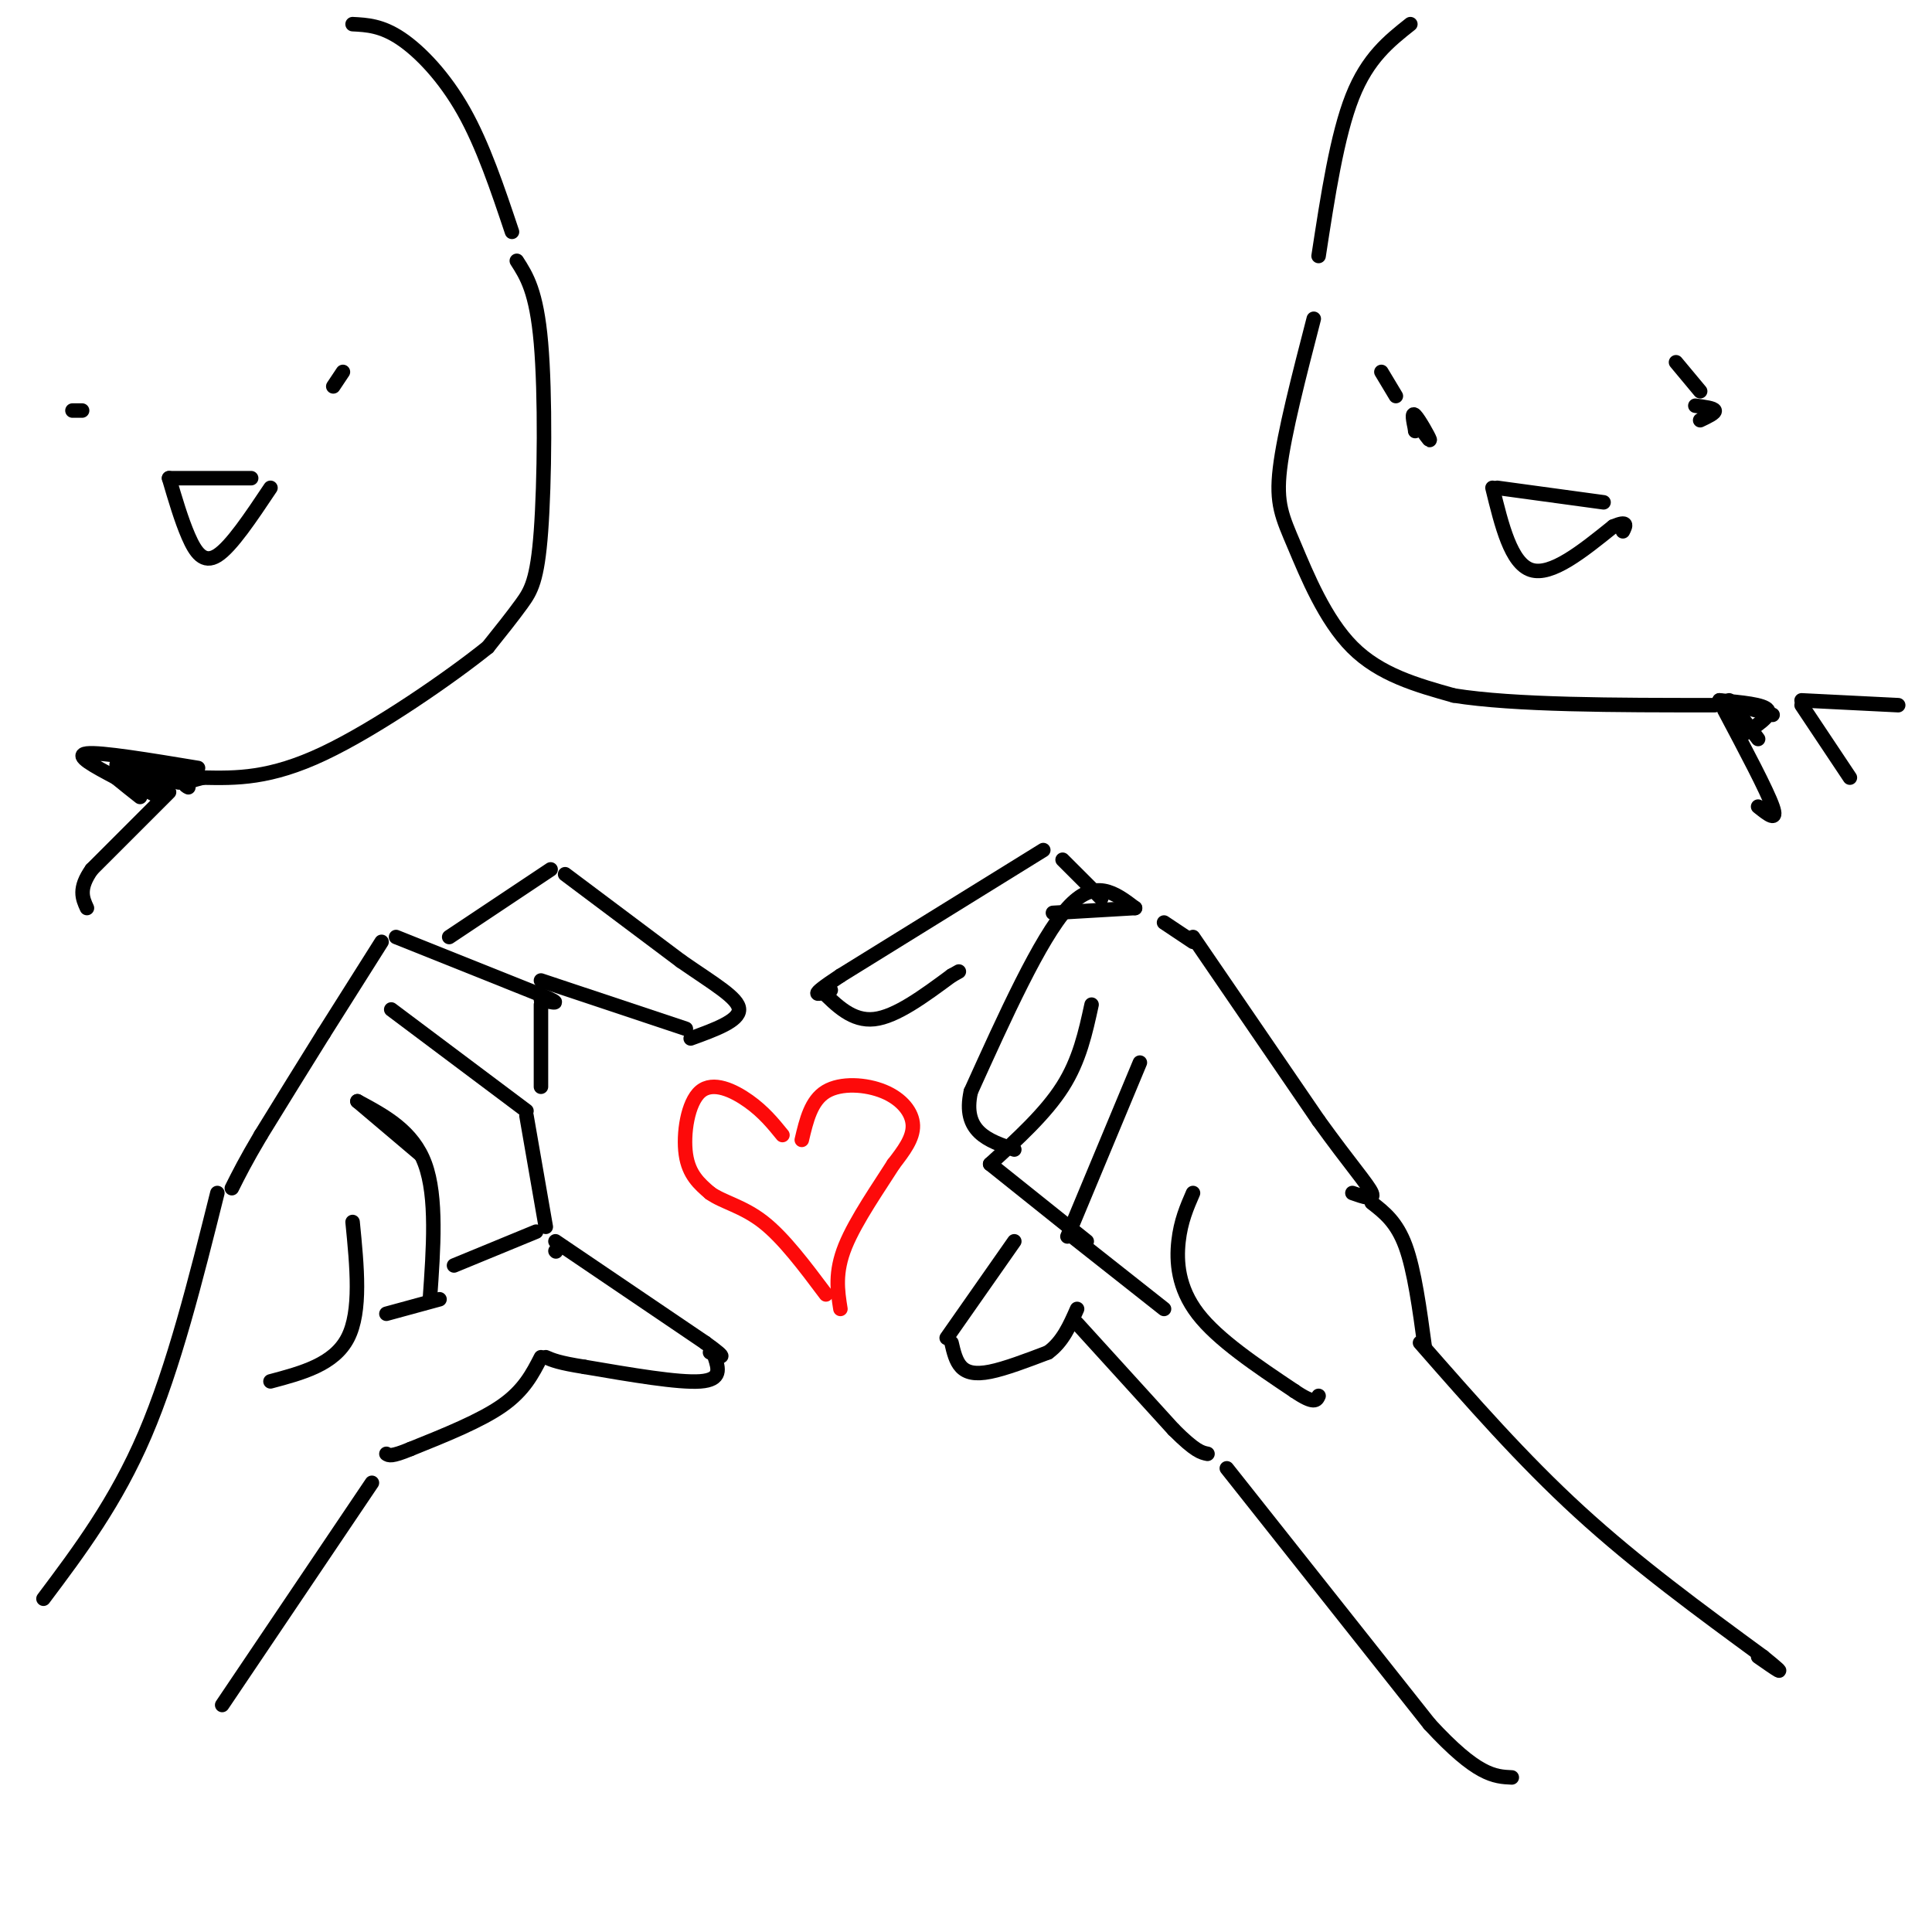 <svg viewBox='0 0 400 400' version='1.1' xmlns='http://www.w3.org/2000/svg' xmlns:xlink='http://www.w3.org/1999/xlink'><g fill='none' stroke='#000000' stroke-width='3' stroke-linecap='round' stroke-linejoin='round'><path d='M93,194c0.000,0.000 21.000,-14.000 21,-14'/><path d='M117,181c0.000,0.000 24.000,18.000 24,18'/><path d='M141,199c6.844,4.756 11.956,7.644 12,10c0.044,2.356 -4.978,4.178 -10,6'/><path d='M82,194c0.000,0.000 30.000,12.000 30,12'/><path d='M112,206c5.000,2.167 2.500,1.583 0,1'/><path d='M112,208c0.000,0.000 0.000,17.000 0,17'/><path d='M79,195c0.000,0.000 -12.000,19.000 -12,19'/><path d='M67,214c-4.167,6.667 -8.583,13.833 -13,21'/><path d='M54,235c-3.167,5.333 -4.583,8.167 -6,11'/><path d='M45,247c-4.500,18.000 -9.000,36.000 -15,50c-6.000,14.000 -13.500,24.000 -21,34'/><path d='M81,209c0.000,0.000 28.000,21.000 28,21'/><path d='M109,231c0.000,0.000 4.000,23.000 4,23'/><path d='M111,255c0.000,0.000 -17.000,7.000 -17,7'/><path d='M74,228c0.000,0.000 13.000,11.000 13,11'/><path d='M74,228c5.750,3.083 11.500,6.167 14,13c2.500,6.833 1.750,17.417 1,28'/><path d='M91,269c0.000,0.000 -11.000,3.000 -11,3'/><path d='M73,253c0.917,9.250 1.833,18.500 -1,24c-2.833,5.500 -9.417,7.250 -16,9'/><path d='M142,213c0.000,0.000 -30.000,-10.000 -30,-10'/><path d='M115,259c0.000,0.000 0.100,0.100 0.1,0.1'/><path d='M115,257c0.000,0.000 31.000,21.000 31,21'/><path d='M146,278c5.333,3.833 3.167,2.917 1,2'/><path d='M148,281c0.750,2.333 1.500,4.667 -3,5c-4.500,0.333 -14.250,-1.333 -24,-3'/><path d='M121,283c-5.333,-0.833 -6.667,-1.417 -8,-2'/><path d='M112,281c-1.750,3.417 -3.500,6.833 -8,10c-4.500,3.167 -11.750,6.083 -19,9'/><path d='M85,300c-4.000,1.667 -4.500,1.333 -5,1'/><path d='M77,307c0.000,0.000 -31.000,46.000 -31,46'/><path d='M216,176c0.000,0.000 -42.000,26.000 -42,26'/><path d='M174,202c-7.333,4.833 -4.667,3.917 -2,3'/><path d='M170,205c3.250,3.250 6.500,6.500 11,6c4.500,-0.500 10.250,-4.750 16,-9'/><path d='M197,202c2.667,-1.500 1.333,-0.750 0,0'/><path d='M220,178c0.000,0.000 8.000,8.000 8,8'/><path d='M235,188c0.000,0.000 -17.000,1.000 -17,1'/><path d='M235,188c-4.167,-3.167 -8.333,-6.333 -14,0c-5.667,6.333 -12.833,22.167 -20,38'/><path d='M201,226c-1.833,8.333 3.583,10.167 9,12'/><path d='M241,191c0.000,0.000 6.000,4.000 6,4'/><path d='M247,194c0.000,0.000 26.000,38.000 26,38'/><path d='M273,232c6.667,9.244 10.333,13.356 11,15c0.667,1.644 -1.667,0.822 -4,0'/><path d='M226,208c-1.250,5.750 -2.500,11.500 -6,17c-3.500,5.500 -9.250,10.750 -15,16'/><path d='M205,241c0.000,0.000 20.000,16.000 20,16'/><path d='M236,220c0.000,0.000 -15.000,36.000 -15,36'/><path d='M222,256c0.000,0.000 19.000,15.000 19,15'/><path d='M247,247c-1.267,2.911 -2.533,5.822 -3,10c-0.467,4.178 -0.133,9.622 4,15c4.133,5.378 12.067,10.689 20,16'/><path d='M268,288c4.167,2.833 4.583,1.917 5,1'/><path d='M284,249c2.583,2.000 5.167,4.000 7,9c1.833,5.000 2.917,13.000 4,21'/><path d='M294,278c10.583,12.083 21.167,24.167 33,35c11.833,10.833 24.917,20.417 38,30'/><path d='M365,343c6.167,5.000 2.583,2.500 -1,0'/><path d='M210,257c0.000,0.000 -14.000,20.000 -14,20'/><path d='M197,278c0.444,1.911 0.889,3.822 2,5c1.111,1.178 2.889,1.622 6,1c3.111,-0.622 7.556,-2.311 12,-4'/><path d='M217,280c3.000,-2.167 4.500,-5.583 6,-9'/><path d='M223,274c0.000,0.000 20.000,22.000 20,22'/><path d='M243,296c4.500,4.500 5.750,4.750 7,5'/><path d='M254,304c0.000,0.000 42.000,53.000 42,53'/><path d='M296,357c9.833,10.667 13.417,10.833 17,11'/></g>
<g fill='none' stroke='#FD0A0A' stroke-width='3' stroke-linecap='round' stroke-linejoin='round'><path d='M162,235c-1.946,-2.393 -3.893,-4.786 -7,-7c-3.107,-2.214 -7.375,-4.250 -10,-2c-2.625,2.250 -3.607,8.786 -3,13c0.607,4.214 2.804,6.107 5,8'/><path d='M147,247c2.644,1.911 6.756,2.689 11,6c4.244,3.311 8.622,9.156 13,15'/><path d='M166,236c0.958,-4.065 1.917,-8.131 5,-10c3.083,-1.869 8.292,-1.542 12,0c3.708,1.542 5.917,4.298 6,7c0.083,2.702 -1.958,5.351 -4,8'/><path d='M185,241c-2.800,4.444 -7.800,11.556 -10,17c-2.200,5.444 -1.600,9.222 -1,13'/></g>
<g fill='none' stroke='#000000' stroke-width='3' stroke-linecap='round' stroke-linejoin='round'><path d='M107,54c2.036,3.167 4.071,6.333 5,17c0.929,10.667 0.750,28.833 0,39c-0.750,10.167 -2.071,12.333 -4,15c-1.929,2.667 -4.464,5.833 -7,9'/><path d='M101,134c-7.533,6.067 -22.867,16.733 -34,22c-11.133,5.267 -18.067,5.133 -25,5'/><path d='M42,161c-4.667,1.167 -3.833,1.583 -3,2'/><path d='M35,164c0.000,0.000 -16.000,16.000 -16,16'/><path d='M19,180c-2.833,4.000 -1.917,6.000 -1,8'/><path d='M71,77c0.000,0.000 -2.000,3.000 -2,3'/><path d='M17,85c0.000,0.000 -2.000,0.000 -2,0'/><path d='M35,99c0.000,0.000 17.000,0.000 17,0'/><path d='M35,99c1.267,4.311 2.533,8.622 4,12c1.467,3.378 3.133,5.822 6,4c2.867,-1.822 6.933,-7.911 11,-14'/><path d='M272,66c-3.065,11.857 -6.131,23.714 -7,31c-0.869,7.286 0.458,10.000 3,16c2.542,6.000 6.298,15.286 12,21c5.702,5.714 13.351,7.857 21,10'/><path d='M301,144c12.500,2.000 33.250,2.000 54,2'/><path d='M357,147c4.417,8.333 8.833,16.667 10,20c1.167,3.333 -0.917,1.667 -3,0'/><path d='M373,146c0.000,0.000 10.000,15.000 10,15'/><path d='M373,145c0.000,0.000 20.000,1.000 20,1'/><path d='M293,87c1.600,2.311 3.200,4.622 3,4c-0.200,-0.622 -2.200,-4.178 -3,-5c-0.800,-0.822 -0.400,1.089 0,3'/><path d='M293,89c0.000,0.500 0.000,0.250 0,0'/><path d='M351,84c1.917,0.250 3.833,0.500 4,1c0.167,0.500 -1.417,1.250 -3,2'/><path d='M310,101c0.000,0.000 22.000,3.000 22,3'/><path d='M309,101c1.917,7.833 3.833,15.667 8,17c4.167,1.333 10.583,-3.833 17,-9'/><path d='M334,109c3.167,-1.333 2.583,-0.167 2,1'/><path d='M289,82c0.000,0.000 -3.000,-5.000 -3,-5'/><path d='M352,81c0.000,0.000 -5.000,-6.000 -5,-6'/><path d='M106,48c-3.000,-8.956 -6.000,-17.911 -10,-25c-4.000,-7.089 -9.000,-12.311 -13,-15c-4.000,-2.689 -7.000,-2.844 -10,-3'/><path d='M273,53c1.917,-12.500 3.833,-25.000 7,-33c3.167,-8.000 7.583,-11.500 12,-15'/><path d='M356,145c0.000,0.000 11.000,3.000 11,3'/><path d='M356,145c4.583,0.417 9.167,0.833 10,2c0.833,1.167 -2.083,3.083 -5,5'/><path d='M358,145c0.000,0.000 6.000,8.000 6,8'/><path d='M41,159c-10.083,-1.667 -20.167,-3.333 -23,-3c-2.833,0.333 1.583,2.667 6,5'/><path d='M24,161c1.833,1.500 3.417,2.750 5,4'/><path d='M25,161c0.000,0.000 8.000,4.000 8,4'/><path d='M25,161c-0.750,-1.750 -1.500,-3.500 0,-3c1.500,0.500 5.250,3.250 9,6'/><path d='M26,158c0.000,0.000 11.000,4.000 11,4'/><path d='M26,158c0.000,0.000 15.000,3.000 15,3'/></g>
</svg>